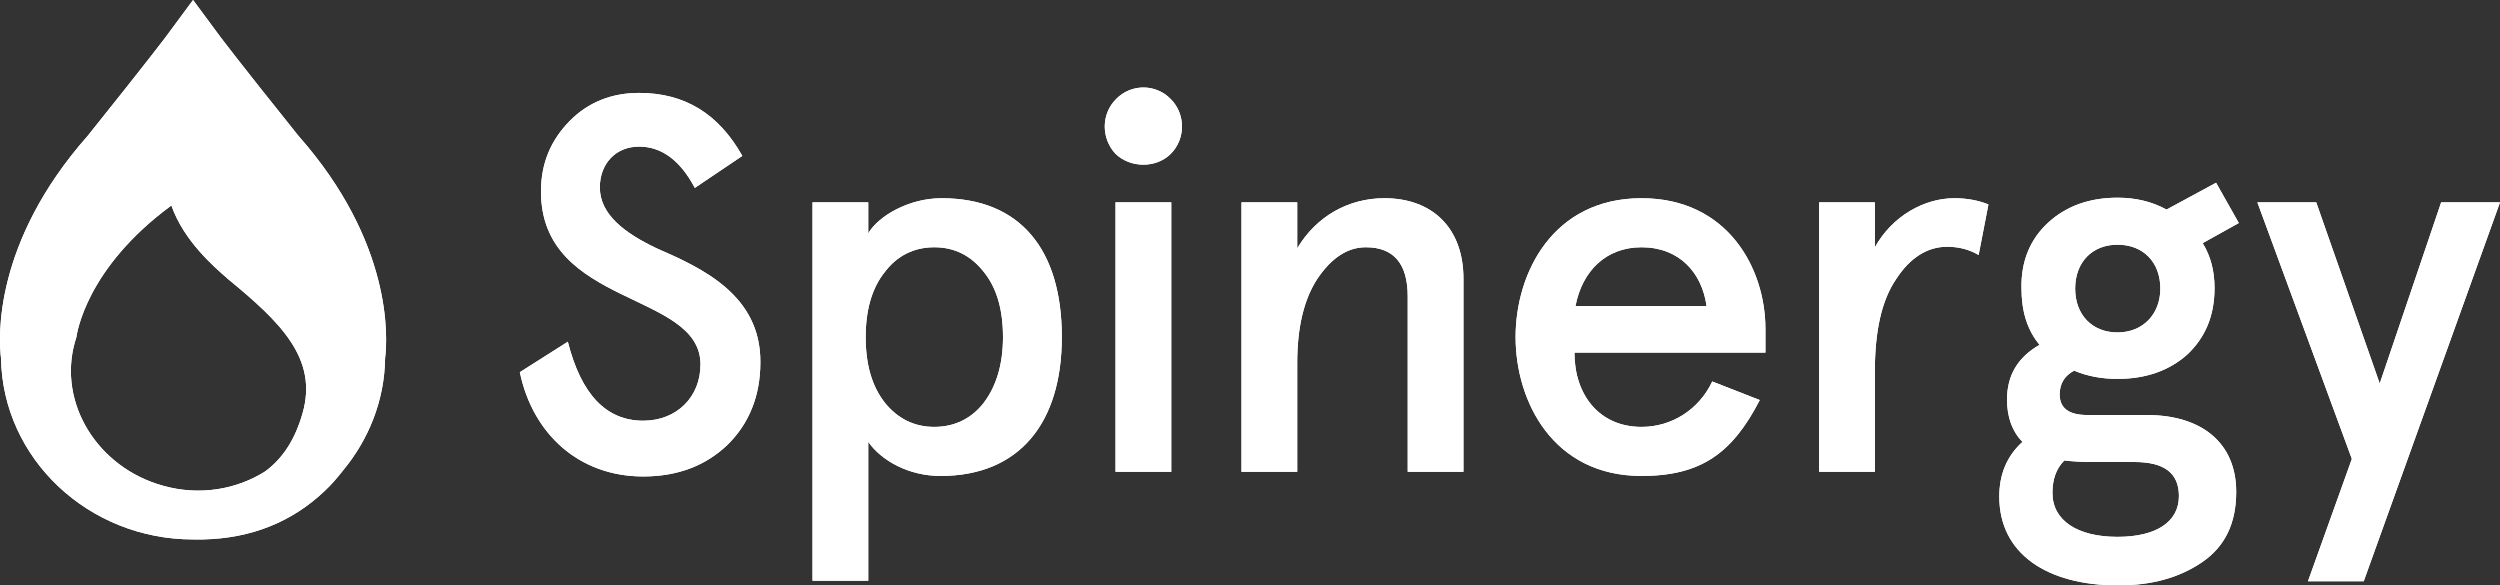 <?xml version="1.0" encoding="utf-8"?>
<!-- Generator: Adobe Illustrator 24.0.1, SVG Export Plug-In . SVG Version: 6.00 Build 0)  -->
<svg version="1.1" id="Livello_1" xmlns="http://www.w3.org/2000/svg" xmlns:xlink="http://www.w3.org/1999/xlink" x="0px" y="0px"
	 viewBox="0 0 484.3 113.4" style="enable-background:new 0 0 484.3 113.4;" xml:space="preserve">
<rect x="0" y="0" width="484.3" height="113.4" fill="#333333" stroke="none"/>
<style type="text/css">
	.st0{fill:#FFFFFF;}
</style>
<g>
	<g>
		<path class="st0" d="M134.6,36.4c-2.8-5.3-6.4-8-10.8-8c-4.6,0-7.6,3.4-7.6,7.9c0,5.3,4.9,8.9,11,11.8c8.7,3.8,20.2,9,20.1,22.1
			c0,6.5-2.2,11.9-6.4,16c-4.2,4-9.6,6.1-16.3,6.1c-12.4,0-21.4-8.2-23.9-20.2l9.3-5.9c2.6,10.3,7.5,15.3,14.6,15.3
			c6.5,0,11.1-4.6,11.1-10.9c0-14.2-30.9-11.1-30.9-33.5c0-5.5,1.9-9.9,5.5-13.6s8.2-5.5,13.5-5.5c8.8,0,15.4,4,20,12.2L134.6,36.4z
			"/>
		<path class="st0" d="M182.2,92.2c-6.1,0-11.4-2.9-14-6.6v26.9h-10.8V39.2h10.8v6c2-3.4,7.9-6.8,14.2-6.8
			c15.2,0,23.3,9.9,23.3,26.9C205.7,81.9,197.5,92.2,182.2,92.2z M194.3,65.3c0-5.3-1.2-9.5-3.7-12.6c-2.5-3.2-5.7-4.8-9.6-4.8
			c-3.9,0-7.2,1.6-9.6,4.8c-2.5,3.1-3.7,7.4-3.7,12.6c0,5.3,1.2,9.5,3.7,12.7c2.5,3.1,5.7,4.7,9.6,4.7c3.9,0,7.2-1.6,9.6-4.7
			C193,74.8,194.3,70.6,194.3,65.3z"/>
		<path class="st0" d="M216.2,19.2c2.9-3,7.7-3,10.6,0c2.9,2.9,2.9,7.7,0,10.6c-2.8,2.8-7.8,2.8-10.7,0
			C213.3,26.8,213.3,22.1,216.2,19.2z M216.1,39.2h10.8v52.2h-10.8V39.2z"/>
		<path class="st0" d="M240.5,39.2h10.8v8.9c3.7-6.2,9.9-9.7,16.9-9.7c9.2,0,15.3,5.7,15.3,15.6v37.4h-10.8v-34
			c0-6.3-2.7-9.5-8.1-9.5c-3.6,0-6.7,2.1-9.4,6.1c-2.6,4-3.9,9.4-3.9,16.3v21.1h-10.8V39.2z"/>
		<path class="st0" d="M342,68.3h-37c0,8.2,4.8,14.4,13,14.4c5.8,0,11.1-3.3,13.7-8.8l9.2,3.6c-5.3,10.3-11.4,14.7-22.9,14.7
			c-17.2,0-24.4-14.5-24.4-26.9s7.2-26.9,24.4-26.9c16.7,0,24,13.6,24,25.3V68.3z M305.2,59.3h25.4c-0.9-6.5-5.3-11.4-12.6-11.4
			C311.1,47.9,306.5,52.5,305.2,59.3z"/>
		<path class="st0" d="M363.2,91.4h-10.8V39.2h10.8v8.7c3.4-6.1,9.6-9.5,15.4-9.5c2.4,0,4.6,0.4,6.6,1.2l-1.9,9.8
			c-1.7-1-3.7-1.6-6.1-1.6c-3.8,0-7.2,2.1-9.9,6.3c-2.8,4.1-4.1,10.1-4.1,17.8V91.4z"/>
		<path class="st0" d="M396.8,43.1c3.5-3.2,8-4.8,13.4-4.8c3.4,0,6.6,0.7,9.5,2.3l9.6-5.2l4.4,7.8l-7,3.9c1.6,2.6,2.3,5.5,2.3,8.7
			c0,5.4-1.8,9.6-5.3,12.9c-3.5,3.1-8,4.7-13.5,4.7c-3,0-5.8-0.5-8.4-1.6c-1.9,1-2.8,2.6-2.8,4.6c0,2.7,1.8,4,5.4,4h11.5
			c10.5,0,17.3,5.3,17.3,14.9c0,6.1-2.2,10.6-6.6,13.6c-4.4,3-9.7,4.5-16.3,4.5c-13.7,0-23-6.1-23-17.2c0-4.2,1.4-7.8,4.5-10.6
			c-2-2-3-4.8-3-8.2c0-4.7,2.1-8.2,6.3-10.6c-2.4-2.9-3.5-6.5-3.5-11C391.5,50.6,393.3,46.3,396.8,43.1z M405.2,89.5
			c-1.9,0-3.6-0.1-5.3-0.3c-1.6,1.6-2.3,3.7-2.3,6.3c0,5.3,4.8,8.5,12.6,8.5c7.5,0,11.9-2.9,11.9-7.9c0-4.5-2.9-6.6-8.6-6.6H405.2z
			 M418.5,55.9c0-5.1-3.3-8.5-8.3-8.5c-4.9,0-8.2,3.4-8.2,8.5c0,5.1,3.3,8.5,8.2,8.5C415.1,64.4,418.5,60.9,418.5,55.9z"/>
		<path class="st0" d="M437.3,39.2h11.4L461,74.3l11.9-35.1h11.4l-26.4,73.4h-10.8l8.5-23.7L437.3,39.2z"/>
	</g>
	<path class="st0" d="M57.8,26.3C45.3,10.7,42.9,7.4,42.8,7.3L37.4,0L32,7.3c-0.1,0.1-2.5,3.4-15,19C-1.3,47-0.3,65.5,0.2,69.4
		c0.3,19.4,16.9,35.1,37.2,35.1c0.2,0,0.4,0,0.6,0c0,0,0.1,0,0.1,0c0.4,0,0.7,0,1.1,0c0,0,0.1,0,0.1,0c9.4-0.2,17.3-3.4,23.6-9.4
		c1.3-1.2,2.4-2.5,3.5-3.9c5-6,8.1-13.6,8.2-21.8C75.1,65.5,76.1,47,57.8,26.3z M14.8,65.3c0.1-0.6,1.8-13.3,18.4-25.5
		c2.4,6.9,8.4,12,10.8,14.1c0,0,0.1,0.1,0.1,0.1c10.1,8.3,17.6,15.4,14.5,26.1c-1.4,4.9-3.7,8.6-7.2,11.2
		c-5.5,3.5-12.7,4.8-19.8,2.8c-12.7-3.5-20.4-16-17.1-27.8L14.8,65.3z"/>
</g>
<g>
	<g>
		<path class="st0" d="M134.6,36.4c-2.8-5.3-6.4-8-10.8-8c-4.6,0-7.6,3.4-7.6,7.9c0,5.3,4.9,8.9,11,11.8c8.7,3.8,20.2,9,20.1,22.1
			c0,6.5-2.2,11.9-6.4,16c-4.2,4-9.6,6.1-16.3,6.1c-12.4,0-21.4-8.2-23.9-20.2l9.3-5.9c2.6,10.3,7.5,15.3,14.6,15.3
			c6.5,0,11.1-4.6,11.1-10.9c0-14.2-30.9-11.1-30.9-33.5c0-5.5,1.9-9.9,5.5-13.6s8.2-5.5,13.5-5.5c8.8,0,15.4,4,20,12.2L134.6,36.4z
			"/>
		<path class="st0" d="M182.2,92.2c-6.1,0-11.4-2.9-14-6.6v26.9h-10.8V39.2h10.8v6c2-3.4,7.9-6.8,14.2-6.8
			c15.2,0,23.3,9.9,23.3,26.9C205.7,81.9,197.5,92.2,182.2,92.2z M194.3,65.3c0-5.3-1.2-9.5-3.7-12.6c-2.5-3.2-5.7-4.8-9.6-4.8
			c-3.9,0-7.2,1.6-9.6,4.8c-2.5,3.1-3.7,7.4-3.7,12.6c0,5.3,1.2,9.5,3.7,12.7c2.5,3.1,5.7,4.7,9.6,4.7c3.9,0,7.2-1.6,9.6-4.7
			C193,74.8,194.3,70.6,194.3,65.3z"/>
		<path class="st0" d="M216.2,19.2c2.9-3,7.7-3,10.6,0c2.9,2.9,2.9,7.7,0,10.6c-2.8,2.8-7.8,2.8-10.7,0
			C213.3,26.8,213.3,22.1,216.2,19.2z M216.1,39.2h10.8v52.2h-10.8V39.2z"/>
		<path class="st0" d="M240.5,39.2h10.8v8.9c3.7-6.2,9.9-9.7,16.9-9.7c9.2,0,15.3,5.7,15.3,15.6v37.4h-10.8v-34
			c0-6.3-2.7-9.5-8.1-9.5c-3.6,0-6.7,2.1-9.4,6.1c-2.6,4-3.9,9.4-3.9,16.3v21.1h-10.8V39.2z"/>
		<path class="st0" d="M342,68.3h-37c0,8.2,4.8,14.4,13,14.4c5.8,0,11.1-3.3,13.7-8.8l9.2,3.6c-5.3,10.3-11.4,14.7-22.9,14.7
			c-17.2,0-24.4-14.5-24.4-26.9s7.2-26.9,24.4-26.9c16.7,0,24,13.6,24,25.3V68.3z M305.2,59.3h25.4c-0.9-6.5-5.3-11.4-12.6-11.4
			C311.1,47.9,306.5,52.5,305.2,59.3z"/>
		<path class="st0" d="M363.2,91.4h-10.8V39.2h10.8v8.7c3.4-6.1,9.6-9.5,15.4-9.5c2.4,0,4.6,0.4,6.6,1.2l-1.9,9.8
			c-1.7-1-3.7-1.6-6.1-1.6c-3.8,0-7.2,2.1-9.9,6.3c-2.8,4.1-4.1,10.1-4.1,17.8V91.4z"/>
		<path class="st0" d="M396.8,43.1c3.5-3.2,8-4.8,13.4-4.8c3.4,0,6.6,0.7,9.5,2.3l9.6-5.2l4.4,7.8l-7,3.9c1.6,2.6,2.3,5.5,2.3,8.7
			c0,5.4-1.8,9.6-5.3,12.9c-3.5,3.1-8,4.7-13.5,4.7c-3,0-5.8-0.5-8.4-1.6c-1.9,1-2.8,2.6-2.8,4.6c0,2.7,1.8,4,5.4,4h11.5
			c10.5,0,17.3,5.3,17.3,14.9c0,6.1-2.2,10.6-6.6,13.6c-4.4,3-9.7,4.5-16.3,4.5c-13.7,0-23-6.1-23-17.2c0-4.2,1.4-7.8,4.5-10.6
			c-2-2-3-4.8-3-8.2c0-4.7,2.1-8.2,6.3-10.6c-2.4-2.9-3.5-6.5-3.5-11C391.5,50.6,393.3,46.3,396.8,43.1z M405.2,89.5
			c-1.9,0-3.6-0.1-5.3-0.3c-1.6,1.6-2.3,3.7-2.3,6.3c0,5.3,4.8,8.5,12.6,8.5c7.5,0,11.9-2.9,11.9-7.9c0-4.5-2.9-6.6-8.6-6.6H405.2z
			 M418.5,55.9c0-5.1-3.3-8.5-8.3-8.5c-4.9,0-8.2,3.4-8.2,8.5c0,5.1,3.3,8.5,8.2,8.5C415.1,64.4,418.5,60.9,418.5,55.9z"/>
		<path class="st0" d="M437.3,39.2h11.4L461,74.3l11.9-35.1h11.4l-26.4,73.4h-10.8l8.5-23.7L437.3,39.2z"/>
	</g>
	<path class="st0" d="M57.8,26.3C45.3,10.7,42.9,7.4,42.8,7.3L37.4,0L32,7.3c-0.1,0.1-2.5,3.4-15,19C-1.3,47-0.3,65.5,0.2,69.4
		c0.3,19.4,16.9,35.1,37.2,35.1c0.2,0,0.4,0,0.6,0c0,0,0.1,0,0.1,0c0.4,0,0.7,0,1.1,0c0,0,0.1,0,0.1,0c9.4-0.2,17.3-3.4,23.6-9.4
		c1.3-1.2,2.4-2.5,3.5-3.9c5-6,8.1-13.6,8.2-21.8C75.1,65.5,76.1,47,57.8,26.3z M14.8,65.3c0.1-0.6,1.8-13.3,18.4-25.5
		c2.4,6.9,8.4,12,10.8,14.1c0,0,0.1,0.1,0.1,0.1c10.1,8.3,17.6,15.4,14.5,26.1c-1.4,4.9-3.7,8.6-7.2,11.2
		c-5.5,3.5-12.7,4.8-19.8,2.8c-12.7-3.5-20.4-16-17.1-27.8L14.8,65.3z"/>
</g>
</svg>
